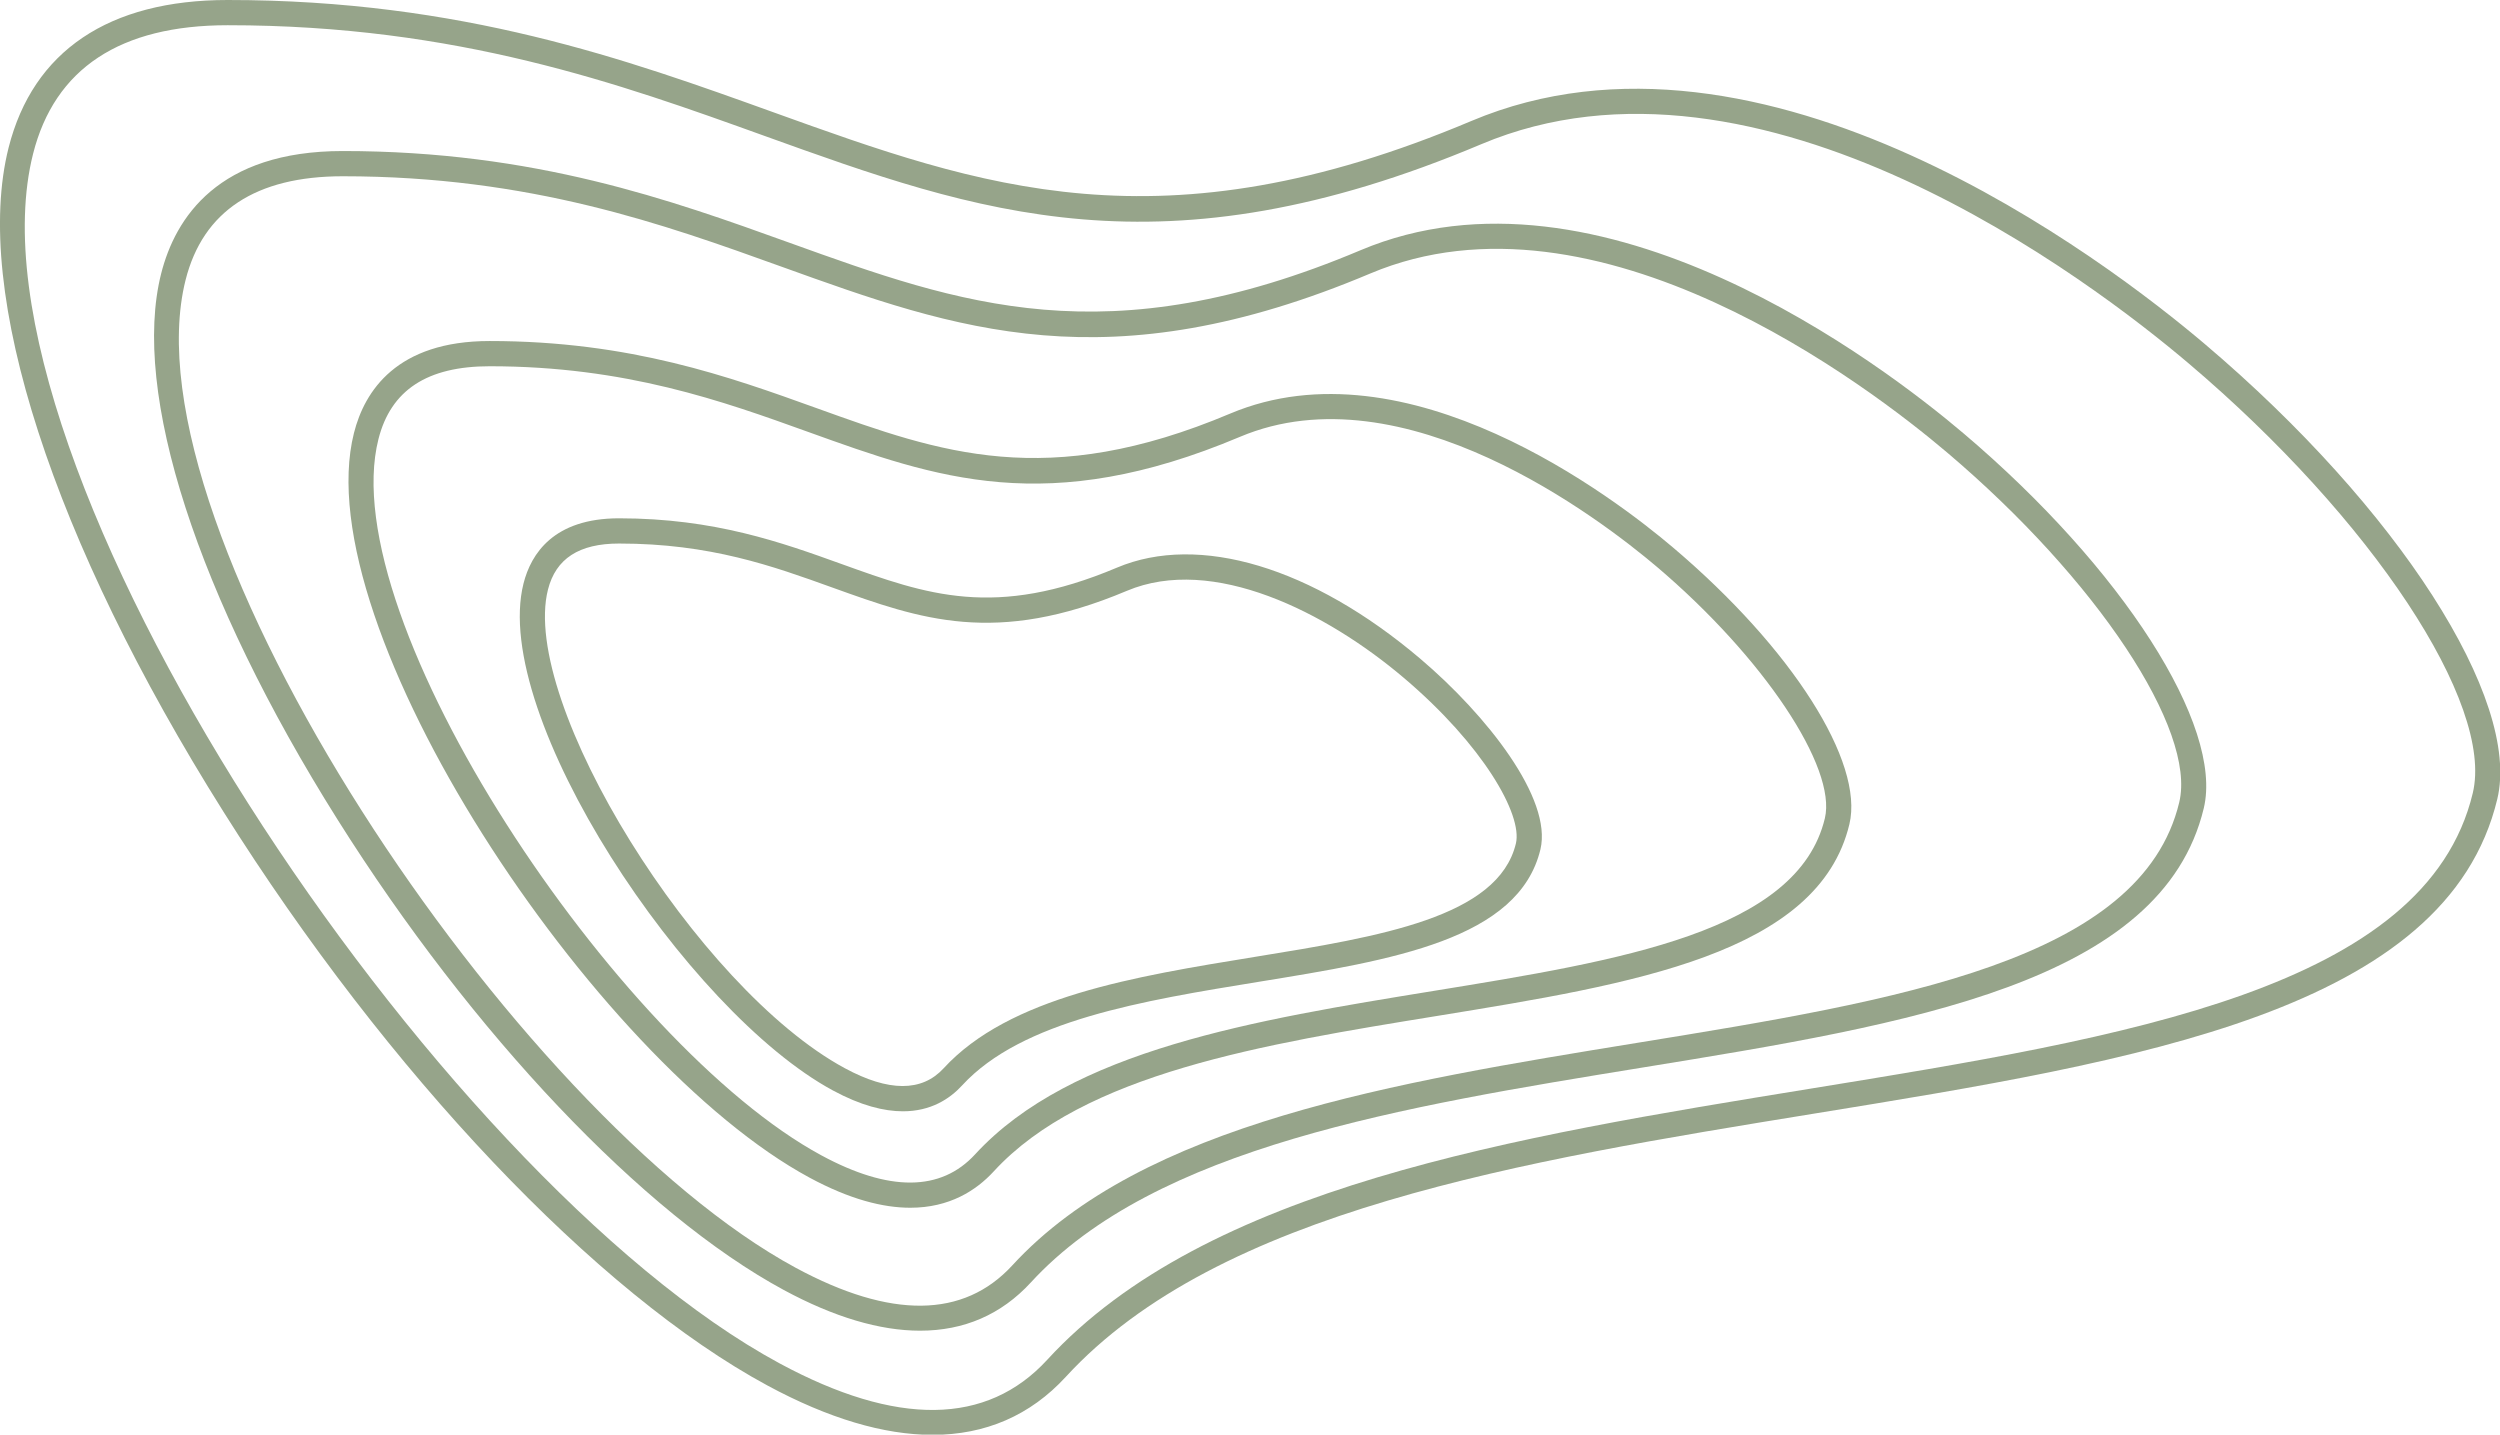 <?xml version="1.0" encoding="UTF-8" standalone="no"?><svg xmlns="http://www.w3.org/2000/svg" xmlns:xlink="http://www.w3.org/1999/xlink" fill="#000000" height="170.6" preserveAspectRatio="xMidYMid meet" version="1" viewBox="0.0 0.0 297.3 170.6" width="297.3" zoomAndPan="magnify"><defs><clipPath id="a"><path d="M 0 0 L 297.328 0 L 297.328 170.629 L 0 170.629 Z M 0 0"/></clipPath></defs><g><g clip-path="url(#a)" id="change1_1"><path d="M 27.078 3 C 14.285 3 6.5 8.145 3.934 18.289 C -5.273 54.719 51.855 140.074 92.703 162.129 C 106.648 169.66 117.363 169.52 124.535 161.707 C 143.398 141.156 179.945 135.211 215.289 129.465 C 252.938 123.344 288.496 117.559 294.062 94.316 C 296.609 83.688 282.086 61.719 260.281 43.223 C 248.914 33.578 209.25 3.195 176.152 17.148 C 138.152 33.176 116.258 25.289 90.902 16.156 C 73.781 9.988 54.379 3 27.078 3 Z M 110.895 170.633 C 105.105 170.633 98.516 168.68 91.277 164.77 C 70.93 153.781 46.141 127.641 26.578 96.539 C 6.246 64.219 -3.305 34.691 1.023 17.559 C 3.93 6.07 12.938 0 27.078 0 C 54.906 0 74.57 7.086 91.918 13.332 C 116.684 22.254 138.07 29.957 174.984 14.383 C 209.66 -0.234 250.523 31.012 262.223 40.934 C 285.199 60.426 299.816 83.172 296.98 95.016 C 290.949 120.199 254.434 126.141 215.77 132.426 C 180.934 138.094 144.906 143.949 126.746 163.734 C 122.527 168.328 117.18 170.633 110.895 170.633" fill="#96a48a"/></g><g id="change1_2"><path d="M 40.762 20.961 C 30.426 20.961 24.141 25.102 22.074 33.277 C 14.555 63.02 61.258 132.742 94.637 150.77 C 105.941 156.871 114.602 156.773 120.383 150.48 C 135.895 133.582 165.871 128.703 194.863 123.988 C 225.605 118.988 254.641 114.27 259.156 95.41 C 261.219 86.793 249.363 68.922 231.574 53.832 C 222.297 45.961 189.918 21.156 162.957 32.523 C 131.742 45.688 113.762 39.215 92.945 31.715 C 78.945 26.672 63.078 20.961 40.762 20.961 Z M 109.414 158.246 C 104.629 158.246 99.188 156.637 93.215 153.41 C 76.512 144.391 56.168 122.945 40.125 97.438 C 23.438 70.906 15.602 46.645 19.164 32.539 C 20.848 25.887 25.961 17.961 40.762 17.961 C 63.602 17.961 79.73 23.77 93.961 28.895 C 114.188 36.18 131.652 42.473 161.793 29.758 C 190.324 17.727 223.906 43.391 233.516 51.547 C 252.41 67.57 264.418 86.312 262.074 96.109 C 257.094 116.91 227.098 121.785 195.344 126.949 C 166.855 131.586 137.398 136.375 122.59 152.508 C 119.078 156.332 114.637 158.246 109.414 158.246" fill="#96a48a"/></g><g id="change1_3"><path d="M 58.23 43.555 C 50.805 43.555 46.477 46.391 45.004 52.223 C 39.559 73.77 73.465 124.32 97.691 137.402 C 105.742 141.75 111.891 141.707 115.961 137.273 C 127.363 124.855 149.285 121.289 170.48 117.84 C 192.75 114.219 213.785 110.801 217.012 97.316 C 218.461 91.277 209.688 78.145 197.047 67.418 C 190.324 61.719 166.891 43.754 147.453 51.949 C 124.551 61.609 111.379 56.863 96.125 51.371 C 85.953 47.707 74.422 43.555 58.23 43.555 Z M 108.254 143.625 C 105.02 143.625 101.066 142.637 96.266 140.043 C 70.672 126.223 36.273 74.52 42.094 51.488 C 43.355 46.5 47.18 40.555 58.23 40.555 C 74.949 40.555 86.738 44.801 97.141 48.547 C 111.805 53.828 124.469 58.391 146.285 49.188 C 167.305 40.328 191.938 59.152 198.984 65.133 C 213.09 77.094 221.703 90.617 219.93 98.016 C 216.238 113.438 194.246 117.016 170.965 120.805 C 150.27 124.168 128.871 127.648 118.172 139.305 C 116.094 141.566 112.918 143.625 108.254 143.625" fill="#96a48a"/></g><g id="change1_4"><path d="M 73.617 64.637 C 68.863 64.637 66.098 66.43 65.164 70.117 C 61.781 83.504 82.902 117.551 100.473 127.035 C 105.684 129.852 109.629 129.855 112.207 127.051 C 120.016 118.543 134.887 116.125 149.27 113.785 C 164.133 111.371 178.164 109.086 180.27 100.309 C 181.09 96.879 176.336 88.578 166.953 80.621 C 157.723 72.789 144.215 65.957 134.004 70.262 C 118.375 76.855 109.406 73.621 99.02 69.883 C 91.859 67.301 84.457 64.637 73.617 64.637 Z M 107.379 132.156 C 105.117 132.156 102.371 131.473 99.047 129.676 C 81.652 120.281 58.289 85.082 62.258 69.383 C 63.152 65.848 65.848 61.637 73.617 61.637 C 84.98 61.637 92.977 64.516 100.035 67.059 C 110.234 70.73 118.289 73.633 132.836 67.5 C 142.574 63.391 156.059 67.441 168.895 78.332 C 176.789 85.031 184.629 94.98 183.188 101.008 C 180.617 111.727 165.625 114.164 149.754 116.746 C 135.871 119.004 121.52 121.34 114.414 129.078 C 112.938 130.688 110.68 132.156 107.379 132.156" fill="#96a48a"/></g></g></svg>
